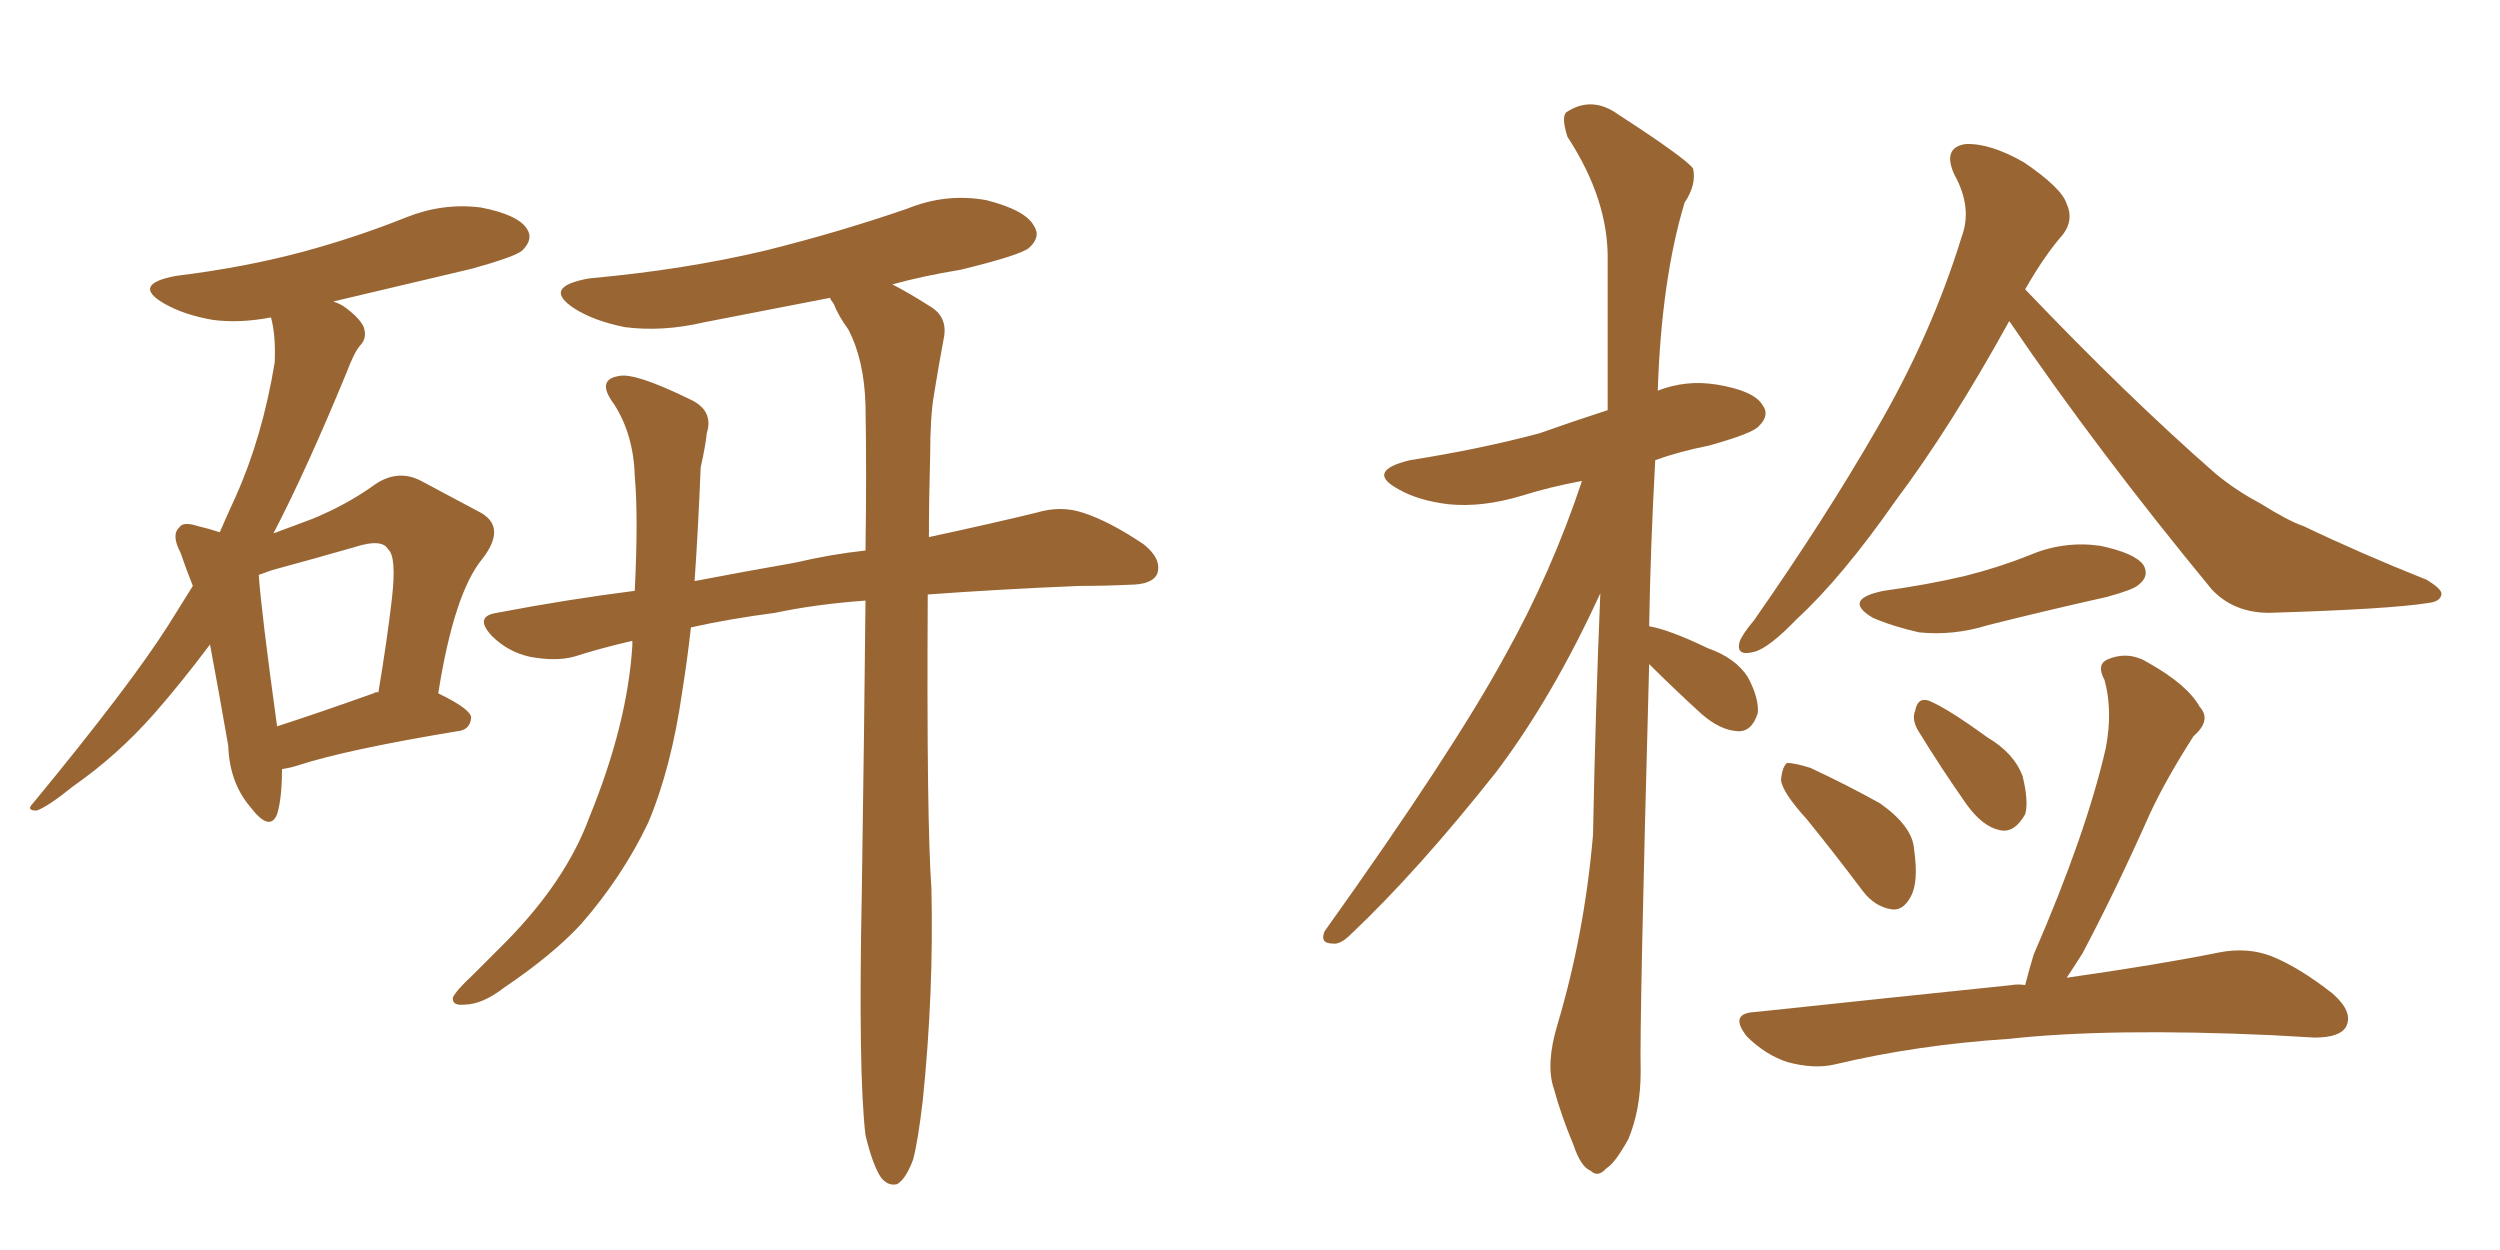 <svg xmlns="http://www.w3.org/2000/svg" xmlns:xlink="http://www.w3.org/1999/xlink" width="300" height="150"><path fill="#996633" padding="10" d="M33.84 92.29L33.84 92.29Q33.84 95.80 33.25 97.71L33.25 97.71Q32.37 99.90 30.03 96.83L30.03 96.83Q27.54 93.90 27.39 89.50L27.39 89.50Q26.22 82.76 25.20 77.34L25.20 77.34Q21.68 82.03 18.46 85.69L18.46 85.69Q14.06 90.67 8.79 94.34L8.79 94.34Q5.71 96.83 4.39 97.27L4.39 97.27Q3.08 97.27 3.96 96.39L3.96 96.39Q15.67 82.18 20.21 75L20.21 75Q21.68 72.66 23.14 70.31L23.14 70.31Q22.27 68.12 21.68 66.36L21.68 66.36Q20.51 64.16 21.53 63.28L21.53 63.28Q21.97 62.55 23.73 63.13L23.73 63.13Q25.05 63.43 26.37 63.87L26.37 63.87Q27.39 61.52 28.27 59.62L28.27 59.62Q31.49 52.44 32.96 43.51L32.96 43.51Q33.11 40.28 32.52 38.09L32.52 38.09Q28.71 38.82 25.49 38.38L25.49 38.38Q22.12 37.79 19.78 36.47L19.78 36.47Q15.67 34.13 21.09 33.11L21.09 33.11Q29.44 32.08 36.47 30.18L36.47 30.18Q42.92 28.42 48.78 26.07L48.78 26.07Q53.17 24.32 57.71 24.90L57.71 24.90Q62.26 25.78 63.28 27.54L63.28 27.54Q64.01 28.71 62.70 30.03L62.70 30.03Q61.96 30.76 56.69 32.23L56.69 32.23Q48.05 34.28 39.99 36.18L39.99 36.18Q40.87 36.47 41.46 36.91L41.46 36.91Q43.21 38.23 43.65 39.26L43.65 39.26Q44.09 40.58 43.21 41.46L43.21 41.46Q42.48 42.33 41.60 44.68L41.60 44.68Q36.77 56.40 32.81 64.01L32.81 64.01Q35.16 63.13 37.50 62.26L37.50 62.26Q41.75 60.50 44.97 58.15L44.97 58.15Q47.75 56.25 50.54 57.71L50.54 57.71Q54.64 59.91 57.42 61.38L57.42 61.38Q60.94 63.13 57.86 67.09L57.86 67.09Q54.49 71.19 52.59 83.20L52.59 83.20Q56.54 85.11 56.54 86.13L56.54 86.13Q56.40 87.60 54.93 87.74L54.93 87.74Q41.60 89.94 35.74 91.85L35.74 91.85Q34.86 92.14 33.84 92.29ZM44.82 83.20L44.82 83.20Q44.97 83.06 45.41 83.06L45.41 83.06Q46.44 76.90 47.02 71.92L47.02 71.92Q47.61 66.80 46.58 65.92L46.58 65.92Q45.85 64.60 42.63 65.63L42.63 65.63Q38.09 66.94 32.67 68.41L32.67 68.41Q31.49 68.85 31.05 68.99L31.05 68.99Q31.35 73.39 33.25 87.16L33.25 87.16Q38.23 85.55 44.82 83.20ZM103.86 136.23L103.86 136.23L103.86 136.23Q102.98 128.91 103.42 106.79L103.42 106.79Q103.71 87.45 103.86 72.07L103.86 72.07Q97.85 72.51 93.02 73.54L93.02 73.54Q87.45 74.27 82.91 75.29L82.91 75.29Q82.47 79.25 81.88 82.91L81.88 82.91Q80.57 92.14 77.78 98.73L77.78 98.73Q74.71 105.18 69.73 110.89L69.73 110.89Q66.36 114.55 60.50 118.51L60.50 118.51Q57.86 120.56 55.66 120.56L55.66 120.56Q54.20 120.70 54.35 119.68L54.35 119.68Q54.79 118.80 56.69 117.04L56.69 117.04Q58.59 115.14 60.79 112.94L60.79 112.94Q67.97 105.62 70.75 98.00L70.75 98.00Q75.29 86.87 75.88 77.49L75.88 77.49Q75.88 77.05 75.88 76.90L75.88 76.90Q72.07 77.78 68.85 78.81L68.85 78.81Q66.65 79.39 63.57 78.81L63.57 78.81Q60.94 78.22 59.03 76.32L59.03 76.32Q56.84 73.97 59.62 73.54L59.62 73.54Q68.12 71.92 76.17 70.90L76.17 70.90Q76.61 61.96 76.17 57.13L76.17 57.13Q76.03 52.15 73.68 48.49L73.68 48.49Q71.48 45.56 74.27 45.12L74.27 45.12Q76.17 44.68 82.76 47.90L82.76 47.90Q85.69 49.22 84.81 52.00L84.81 52.00Q84.67 53.47 84.08 56.10L84.08 56.10Q83.79 63.43 83.35 69.73L83.35 69.73Q89.50 68.55 95.36 67.53L95.36 67.53Q99.76 66.50 103.86 66.06L103.86 66.06Q104.00 56.54 103.86 48.63L103.86 48.63Q103.71 43.21 101.81 39.55L101.81 39.55Q100.63 37.94 100.05 36.47L100.05 36.47Q99.61 35.89 99.61 35.74L99.61 35.74Q91.99 37.21 84.52 38.67L84.52 38.67Q79.54 39.84 75 39.26L75 39.26Q71.34 38.53 68.99 37.06L68.99 37.06Q64.89 34.42 70.75 33.40L70.75 33.40Q82.18 32.37 91.99 30.03L91.99 30.03Q100.78 27.83 108.84 25.05L108.84 25.05Q113.53 23.14 118.36 24.02L118.36 24.02Q123.05 25.20 124.07 27.10L124.07 27.10Q124.95 28.42 123.49 29.74L123.49 29.74Q122.46 30.62 115.28 32.37L115.28 32.37Q110.74 33.11 107.08 34.13L107.08 34.13Q108.84 35.01 111.62 36.77L111.62 36.77Q113.82 38.09 113.23 40.72L113.23 40.72Q112.65 43.80 112.06 47.46L112.06 47.46Q111.62 50.10 111.62 54.64L111.62 54.64Q111.47 59.91 111.47 64.45L111.47 64.45Q118.95 62.84 124.37 61.52L124.37 61.52Q127.29 60.64 129.93 61.52L129.93 61.52Q133.15 62.55 137.26 65.33L137.26 65.33Q139.45 67.09 138.87 68.85L138.87 68.85Q138.28 70.17 135.50 70.17L135.50 70.17Q132.71 70.31 129.49 70.31L129.49 70.31Q119.24 70.75 111.33 71.34L111.33 71.34Q111.18 98.29 111.77 106.64L111.77 106.64Q112.06 119.09 110.74 131.98L110.74 131.98Q110.16 136.96 109.57 139.16L109.57 139.16Q108.69 141.50 107.67 142.09L107.67 142.09Q106.64 142.38 105.76 141.36L105.76 141.36Q104.74 139.89 103.86 136.23ZM197.90 79.69L197.90 79.69Q196.73 122.75 196.88 128.61L196.88 128.61Q196.88 133.15 195.41 136.67L195.41 136.67Q193.80 139.60 192.77 140.19L192.77 140.19Q191.75 141.36 190.87 140.48L190.87 140.48Q189.70 140.04 188.82 137.40L188.82 137.40Q187.35 133.89 186.47 130.66L186.47 130.66Q185.45 127.73 186.91 122.90L186.91 122.90Q190.14 112.06 191.16 100.20L191.16 100.20Q191.46 84.96 192.04 71.19L192.04 71.19Q186.33 83.64 179.59 92.58L179.59 92.58Q170.21 104.44 162.16 112.06L162.16 112.06Q160.84 113.38 159.96 113.23L159.96 113.23Q158.35 113.23 158.94 111.77L158.94 111.77Q174.32 90.23 180.62 78.66L180.62 78.66Q186.18 68.70 189.84 57.71L189.84 57.71Q185.89 58.45 182.67 59.47L182.67 59.47Q177.83 60.94 173.73 60.50L173.73 60.50Q170.21 60.06 167.87 58.74L167.87 58.74Q163.77 56.54 169.19 55.22L169.19 55.22Q177.54 53.91 184.72 52.00L184.72 52.00Q188.82 50.54 192.92 49.22L192.92 49.22Q192.92 39.84 192.92 31.35L192.92 31.35Q193.07 24.02 188.09 16.41L188.09 16.41Q187.35 14.06 187.94 13.48L187.94 13.48Q191.02 11.43 194.24 13.77L194.24 13.77Q202.15 18.90 203.17 20.21L203.17 20.21Q203.61 22.12 202.15 24.32L202.15 24.32Q199.37 33.54 198.93 46.88L198.93 46.88Q202.29 45.56 205.96 46.14L205.96 46.14Q210.50 46.88 211.52 48.63L211.52 48.63Q212.40 49.80 211.08 51.12L211.08 51.12Q210.35 52.00 205.08 53.47L205.08 53.47Q201.42 54.20 198.63 55.22L198.63 55.22Q198.05 65.77 197.90 75.15L197.90 75.15Q200.39 75.59 204.93 77.78L204.93 77.78Q208.30 78.96 209.77 81.30L209.77 81.30Q211.08 83.79 210.94 85.55L210.94 85.55Q210.21 87.89 208.45 87.74L208.45 87.74Q206.40 87.60 204.20 85.69L204.20 85.69Q200.98 82.76 197.90 79.69ZM241.11 38.53L241.11 38.53Q234.08 51.27 227.49 60.06L227.49 60.06Q221.04 69.29 215.63 74.27L215.63 74.27Q212.26 77.78 210.50 78.22L210.50 78.22Q208.30 78.81 208.74 77.05L208.74 77.05Q209.03 76.17 210.50 74.41L210.50 74.41Q218.99 62.26 225.15 51.56L225.15 51.56Q231.74 40.28 235.40 28.42L235.40 28.42Q236.72 24.90 234.52 20.95L234.52 20.95Q233.06 17.72 235.84 17.29L235.84 17.29Q238.77 17.14 242.87 19.48L242.87 19.48Q247.41 22.56 248.00 24.46L248.00 24.46Q248.88 26.37 247.56 28.13L247.56 28.13Q245.36 30.62 243.02 34.72L243.02 34.72Q255.32 47.61 265.87 56.84L265.87 56.84Q268.36 58.89 271.14 60.35L271.14 60.35Q274.66 62.55 276.42 63.13L276.42 63.13Q283.15 66.36 291.21 69.58L291.21 69.58Q293.12 70.75 292.97 71.34L292.97 71.34Q292.82 72.22 291.36 72.36L291.36 72.36Q286.82 73.10 272.31 73.54L272.31 73.54Q268.07 73.54 265.43 70.75L265.43 70.75Q251.66 54.05 241.11 38.53ZM226.03 70.90L226.03 70.90Q231.30 70.17 235.69 69.14L235.69 69.14Q239.79 68.12 243.46 66.65L243.46 66.65Q247.56 64.89 251.95 65.48L251.95 65.48Q256.20 66.36 257.23 67.82L257.23 67.82Q257.96 69.14 256.64 70.17L256.64 70.17Q256.05 70.75 252.83 71.63L252.83 71.63Q245.65 73.24 238.62 75L238.62 75Q234.38 76.32 230.27 75.88L230.27 75.88Q227.05 75.15 224.71 74.12L224.71 74.12Q221.04 71.92 226.03 70.90ZM216.80 98.29L216.80 98.29Q213.87 95.07 213.72 93.60L213.72 93.60Q213.87 91.99 214.45 91.55L214.45 91.55Q215.33 91.55 217.24 92.14L217.24 92.14Q221.63 94.19 225.59 96.39L225.59 96.39Q229.54 99.17 229.69 101.95L229.69 101.95Q230.27 105.91 229.25 107.67L229.25 107.67Q228.37 109.28 227.05 109.13L227.05 109.13Q225 108.84 223.54 106.93L223.54 106.93Q220.02 102.25 216.80 98.29ZM230.13 87.60L230.13 87.60Q229.39 86.28 229.83 85.25L229.83 85.25Q230.13 83.64 231.45 84.08L231.45 84.08Q233.64 84.96 238.48 88.48L238.48 88.48Q241.70 90.38 242.72 93.16L242.72 93.16Q243.46 96.24 243.02 97.71L243.02 97.71Q241.70 100.05 239.94 99.61L239.94 99.61Q237.89 99.17 235.99 96.53L235.99 96.53Q232.91 92.14 230.13 87.60ZM243.02 118.21L243.02 118.21L243.02 118.21Q243.46 116.46 244.04 114.55L244.04 114.55Q250.34 100.05 252.69 89.79L252.69 89.79Q253.56 85.25 252.54 81.59L252.54 81.59Q251.51 79.69 252.98 79.10L252.98 79.10Q255.47 78.08 257.81 79.54L257.81 79.54Q262.50 82.18 263.96 84.81L263.96 84.81Q265.43 86.43 263.23 88.33L263.23 88.33Q259.86 93.60 257.96 97.71L257.96 97.71Q253.86 106.93 249.90 114.40L249.90 114.40Q248.88 116.02 248.00 117.33L248.00 117.33Q259.28 115.72 266.46 114.26L266.46 114.26Q269.68 113.67 272.46 114.70L272.46 114.70Q275.83 116.02 279.93 119.24L279.93 119.24Q282.42 121.44 281.54 123.19L281.54 123.19Q280.81 124.51 277.73 124.51L277.73 124.51Q275.39 124.37 272.61 124.22L272.61 124.22Q253.13 123.34 241.11 124.66L241.11 124.66Q229.98 125.39 220.17 127.73L220.17 127.73Q217.68 128.32 214.45 127.44L214.45 127.44Q211.82 126.56 209.62 124.37L209.62 124.37Q207.42 121.58 210.64 121.44L210.64 121.44Q227.20 119.68 241.41 118.21L241.41 118.21Q242.14 118.07 243.02 118.21Z"/></svg>